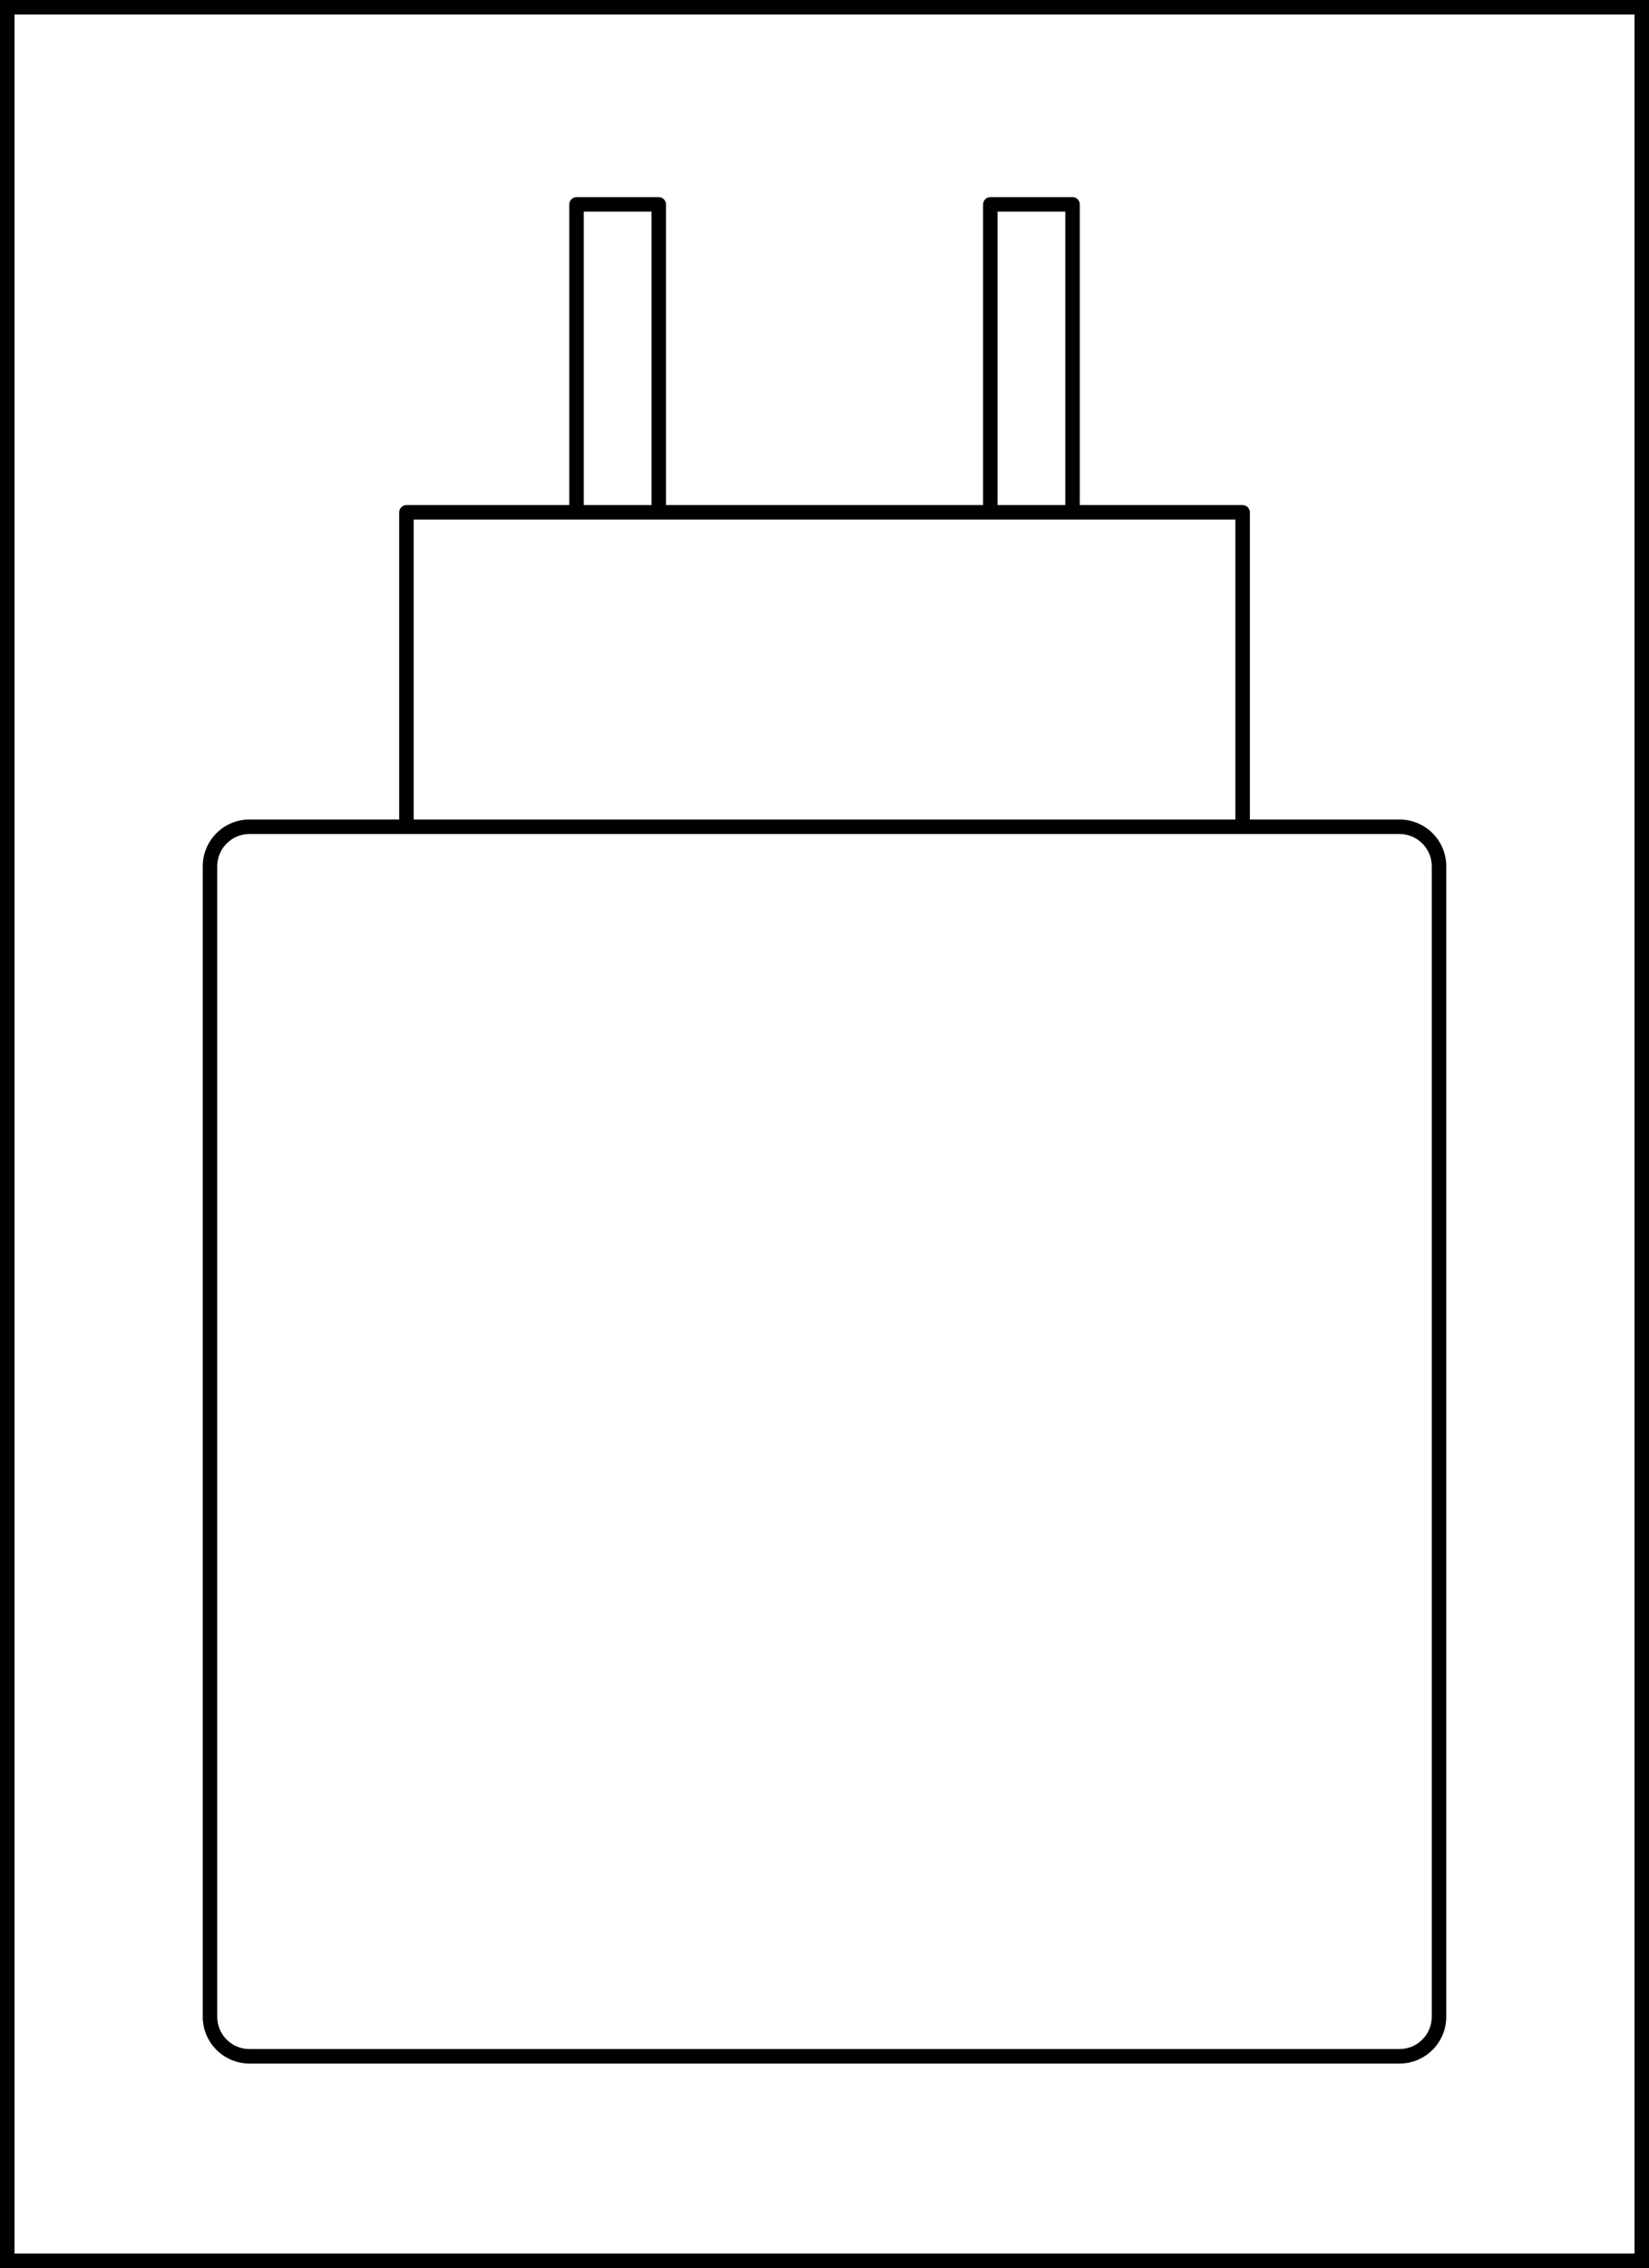 <?xml version="1.0" encoding="UTF-8"?>
<svg id="Layer_2" data-name="Layer 2" xmlns="http://www.w3.org/2000/svg" viewBox="0 0 227.65 312.98">
  <g id="Layer_1-2" data-name="Layer 1">
    <g>
      <path d="M193.21,115.09c2.45,0,4.45,1.99,4.45,4.45v158.77c0,2.45-1.99,4.45-4.45,4.45H34.44c-2.45,0-4.45-1.99-4.45-4.45V119.54c0-2.45,1.99-4.45,4.45-4.45h158.77M193.21,113.09H34.44c-3.56,0-6.45,2.89-6.45,6.45v158.77c0,3.56,2.89,6.45,6.45,6.45h158.77c3.56,0,6.45-2.89,6.45-6.45V119.54c0-3.56-2.89-6.45-6.45-6.45h0Z"/>
      <path d="M171.55,114.1c-.55,0-1-.45-1-1v-41.4H57.11v41.4c0,.55-.45,1-1,1s-1-.45-1-1v-42.4c0-.55.45-1,1-1h115.44c.55,0,1,.45,1,1v42.4c0,.55-.45,1-1,1Z"/>
      <g>
        <path d="M91.94,70.7h-2V29.2h-9.35v41.5h-2V28.2c0-.55.45-1,1-1h11.35c.55,0,1,.45,1,1v42.5Z"/>
        <path d="M149.07,70.7h-2V29.2h-9.35v41.5h-2V28.2c0-.55.45-1,1-1h11.35c.55,0,1,.45,1,1v42.5Z"/>
      </g>
      <path d="M225.65,2v308.98H2V2h223.65M227.65,0H0v312.98h227.65V0h0Z"/>
    </g>
  </g>
</svg>